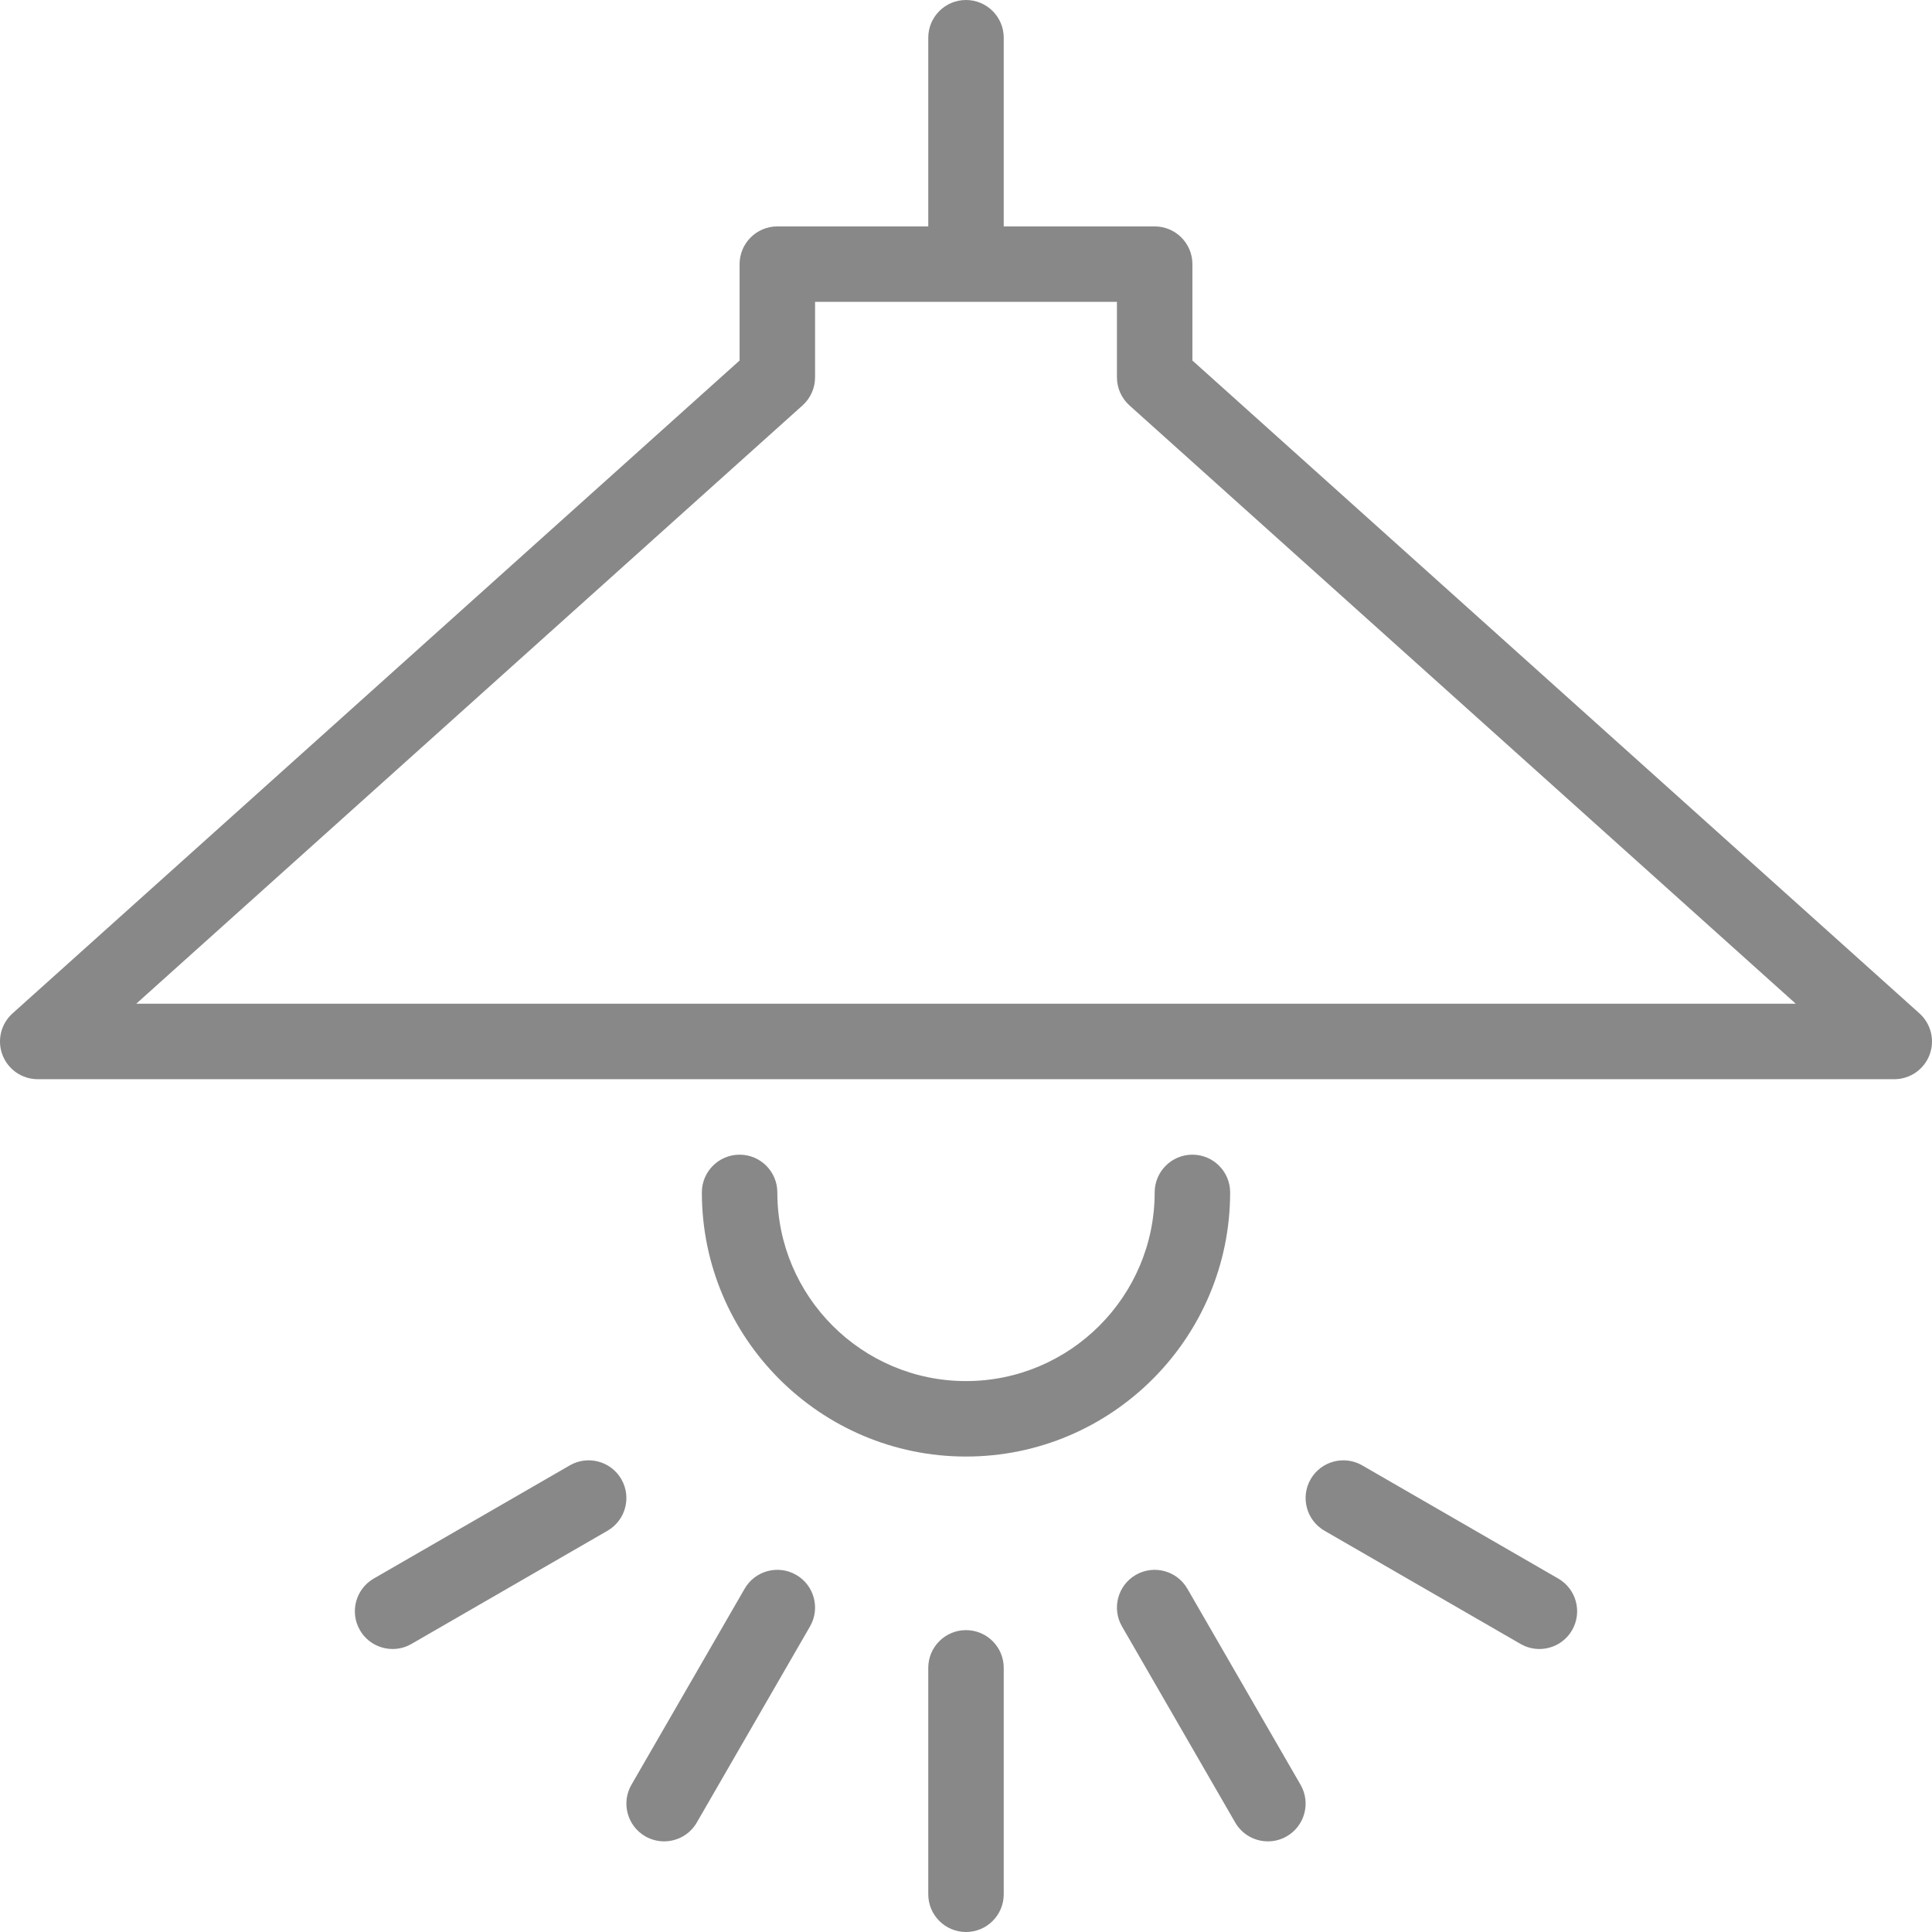 <svg xmlns="http://www.w3.org/2000/svg" viewBox="0 0 512 512">
  <path d="M186,316c0-5.52,4.48-10,10-10s10,4.48,10,10c0,27.57,22.43,50,50,50s50-22.43,50-50c0-5.52,4.48-10,10-10s10,4.48,10,10c0,38.6-31.4,70-70,70s-70-31.4-70-70ZM256,432c-5.52,0-10,4.48-10,10v60c0,5.52,4.48,10,10,10s10-4.48,10-10v-60c0-5.52-4.48-10-10-10ZM211,417.36c-4.79-2.76-10.9-1.12-13.66,3.66l-30,51.96c-2.76,4.78-1.12,10.9,3.66,13.66,1.58.91,3.29,1.34,4.99,1.34,3.46,0,6.82-1.79,8.67-5l30-51.96c2.76-4.78,1.12-10.9-3.66-13.66ZM151,388.34l-51.96,30c-4.78,2.76-6.42,8.88-3.66,13.66,1.85,3.21,5.21,5,8.67,5,1.7,0,3.42-.43,4.99-1.34l51.96-30c4.78-2.76,6.42-8.88,3.66-13.66-2.76-4.78-8.88-6.42-13.66-3.66ZM314.66,421.02c-2.76-4.78-8.88-6.42-13.66-3.66-4.78,2.76-6.42,8.88-3.66,13.66l30,51.96c1.85,3.21,5.21,5,8.67,5,1.7,0,3.42-.43,4.99-1.34,4.78-2.76,6.42-8.88,3.66-13.66l-30-51.96ZM412.96,418.34l-51.96-30c-4.78-2.76-10.9-1.12-13.66,3.66-2.76,4.78-1.12,10.9,3.66,13.66l51.96,30c1.58.91,3.29,1.34,4.99,1.34,3.46,0,6.82-1.79,8.67-5,2.76-4.78,1.12-10.9-3.66-13.66ZM511.34,279.58c-1.48,3.87-5.2,6.42-9.34,6.42H10c-4.14,0-7.86-2.55-9.34-6.42-1.48-3.87-.43-8.25,2.66-11.02L196,95.54v-25.54c0-5.52,4.48-10,10-10h40V10c0-5.52,4.48-10,10-10s10,4.48,10,10v50h40c5.52,0,10,4.48,10,10v25.54l192.68,173.02c3.08,2.77,4.14,7.15,2.66,11.02ZM475.9,266l-176.58-158.56c-2.11-1.9-3.32-4.6-3.32-7.44v-20h-80v20c0,2.84-1.21,5.54-3.32,7.44L36.1,266h439.79Z" fill="#888"/>
</svg>